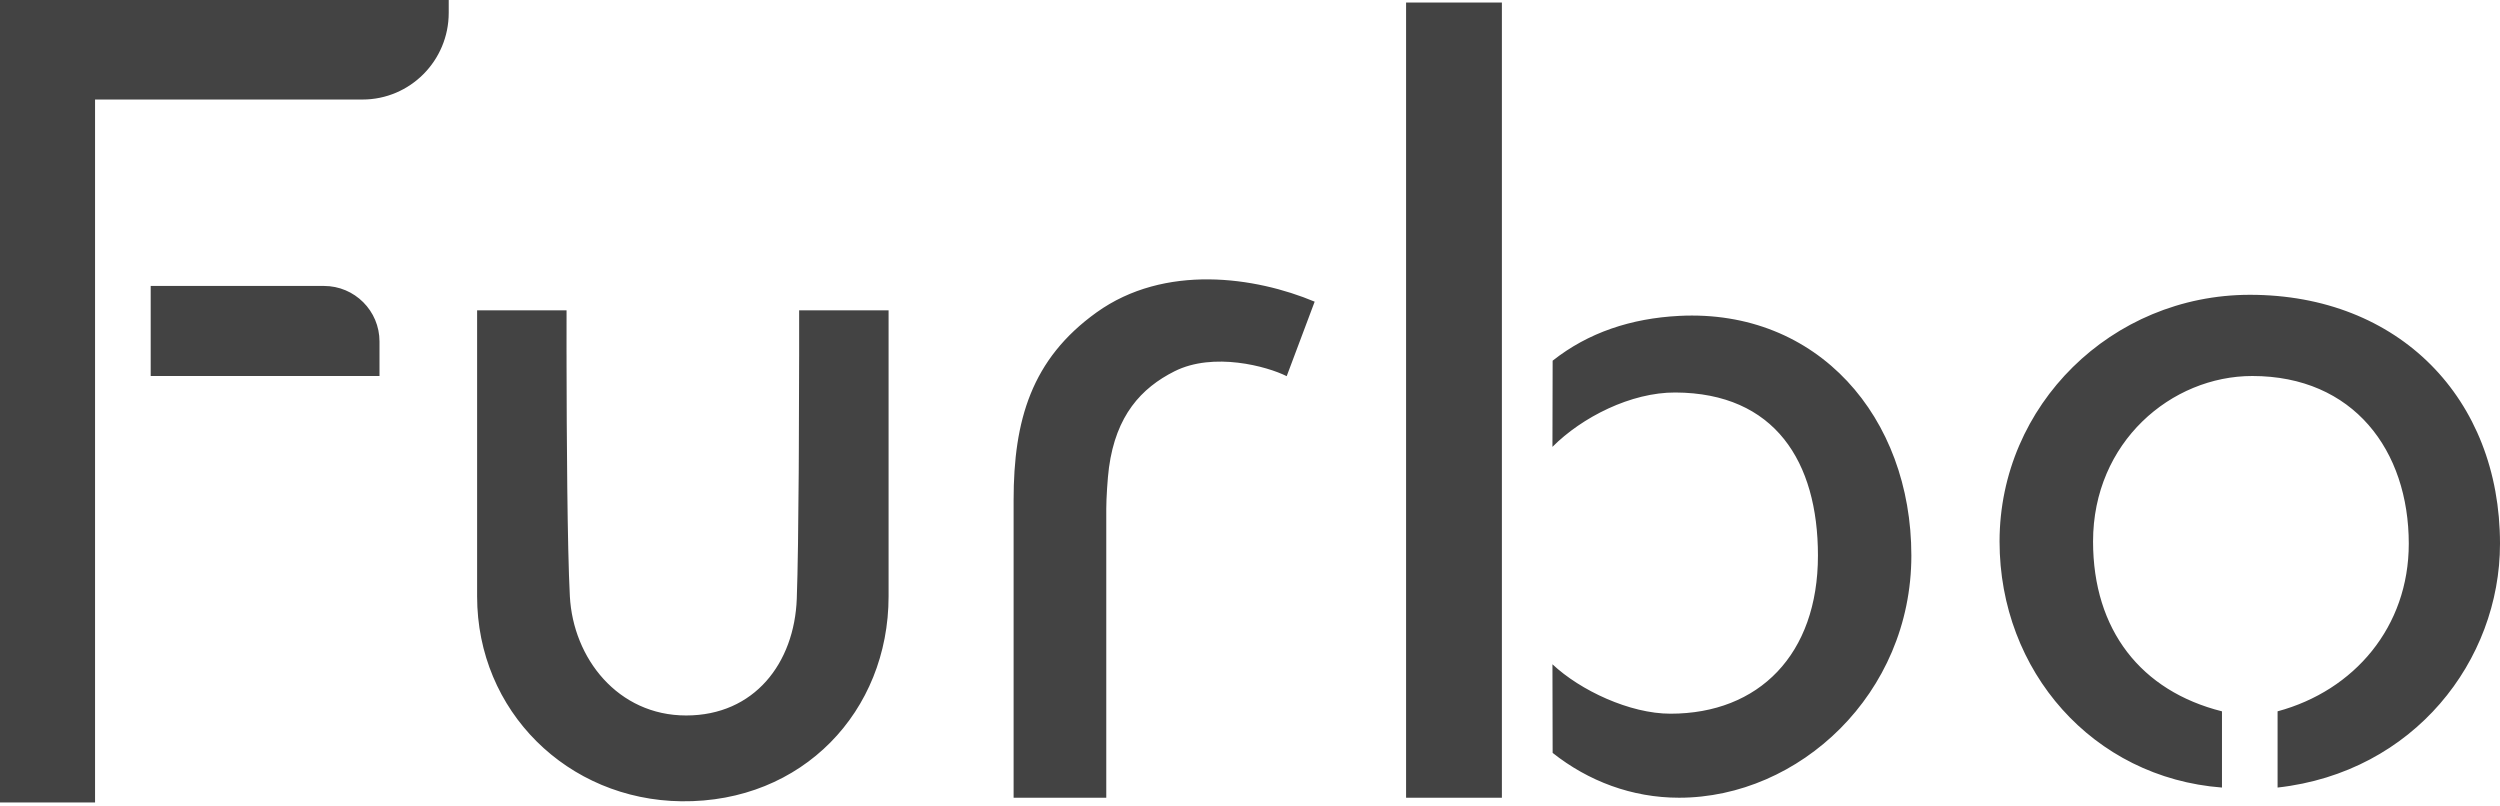 <svg xmlns="http://www.w3.org/2000/svg" width="90" height="29" viewBox="0 0 90 29" fill="none"><path fill-rule="evenodd" clip-rule="evenodd" d="M16.154 0V0.461C16.154 2.185 14.764 3.583 13.049 3.583H3.422V28.889H0V0H16.154ZM20.396 11.171L20.396 11.325C20.396 11.341 20.396 11.359 20.396 11.379L20.395 12.684C20.395 12.729 20.396 12.776 20.396 12.823L20.396 13.117C20.4 15.581 20.422 19.718 20.515 21.467C20.633 23.698 22.244 25.757 24.701 25.757C27.159 25.757 28.599 23.869 28.684 21.553C28.721 20.558 28.742 18.799 28.754 17.009L28.756 16.625L28.758 16.241C28.764 15.094 28.767 13.977 28.768 13.085L28.769 12.796C28.769 12.749 28.769 12.703 28.769 12.658L28.769 11.939C28.769 11.836 28.769 11.742 28.769 11.657L28.769 11.171H31.989V21.467C31.989 25.609 28.888 28.897 24.532 28.846C20.441 28.798 17.176 25.609 17.176 21.467V11.171H20.396ZM54.068 0.091V28.718H50.619V0.091H54.068ZM68.809 20C68.809 24.982 64.771 28.718 60.446 28.718C58.748 28.718 57.178 28.12 55.895 27.104L55.888 23.914C56.892 24.856 58.675 25.693 60.136 25.693C63.322 25.693 65.446 23.558 65.446 20C65.446 16.62 63.895 14.146 60.313 14.13C58.72 14.122 56.95 15.019 55.888 16.087L55.895 12.985C57.178 11.97 58.72 11.461 60.446 11.372C65.44 11.115 68.809 15.019 68.809 20ZM39.474 11.248C41.932 9.484 45.196 9.967 47.328 10.86L46.321 13.542C45.619 13.189 43.688 12.66 42.283 13.366C41.087 13.967 40.177 14.954 39.923 16.833C39.87 17.229 39.826 17.954 39.826 18.307V28.718H36.49V18.003C36.49 15.13 37.131 12.93 39.474 11.248ZM80.992 10.613C86.36 10.609 90 14.346 90 19.572C90 23.779 86.906 27.803 81.993 28.352V25.608C84.761 24.861 86.716 22.561 86.716 19.574C86.716 16.213 84.722 13.536 81.083 13.536C78.171 13.536 75.35 15.914 75.35 19.494C75.35 22.683 77.079 24.877 79.991 25.608V28.352C75.345 27.998 71.984 24.165 71.984 19.494C71.984 14.589 76.017 10.616 80.992 10.613ZM9.5 10.294C7.218 10.294 9.672 10.294 11.662 10.294C12.767 10.294 13.662 11.189 13.662 12.294V13.536H5.425V10.294H9.5Z" fill="#434343"></path></svg>